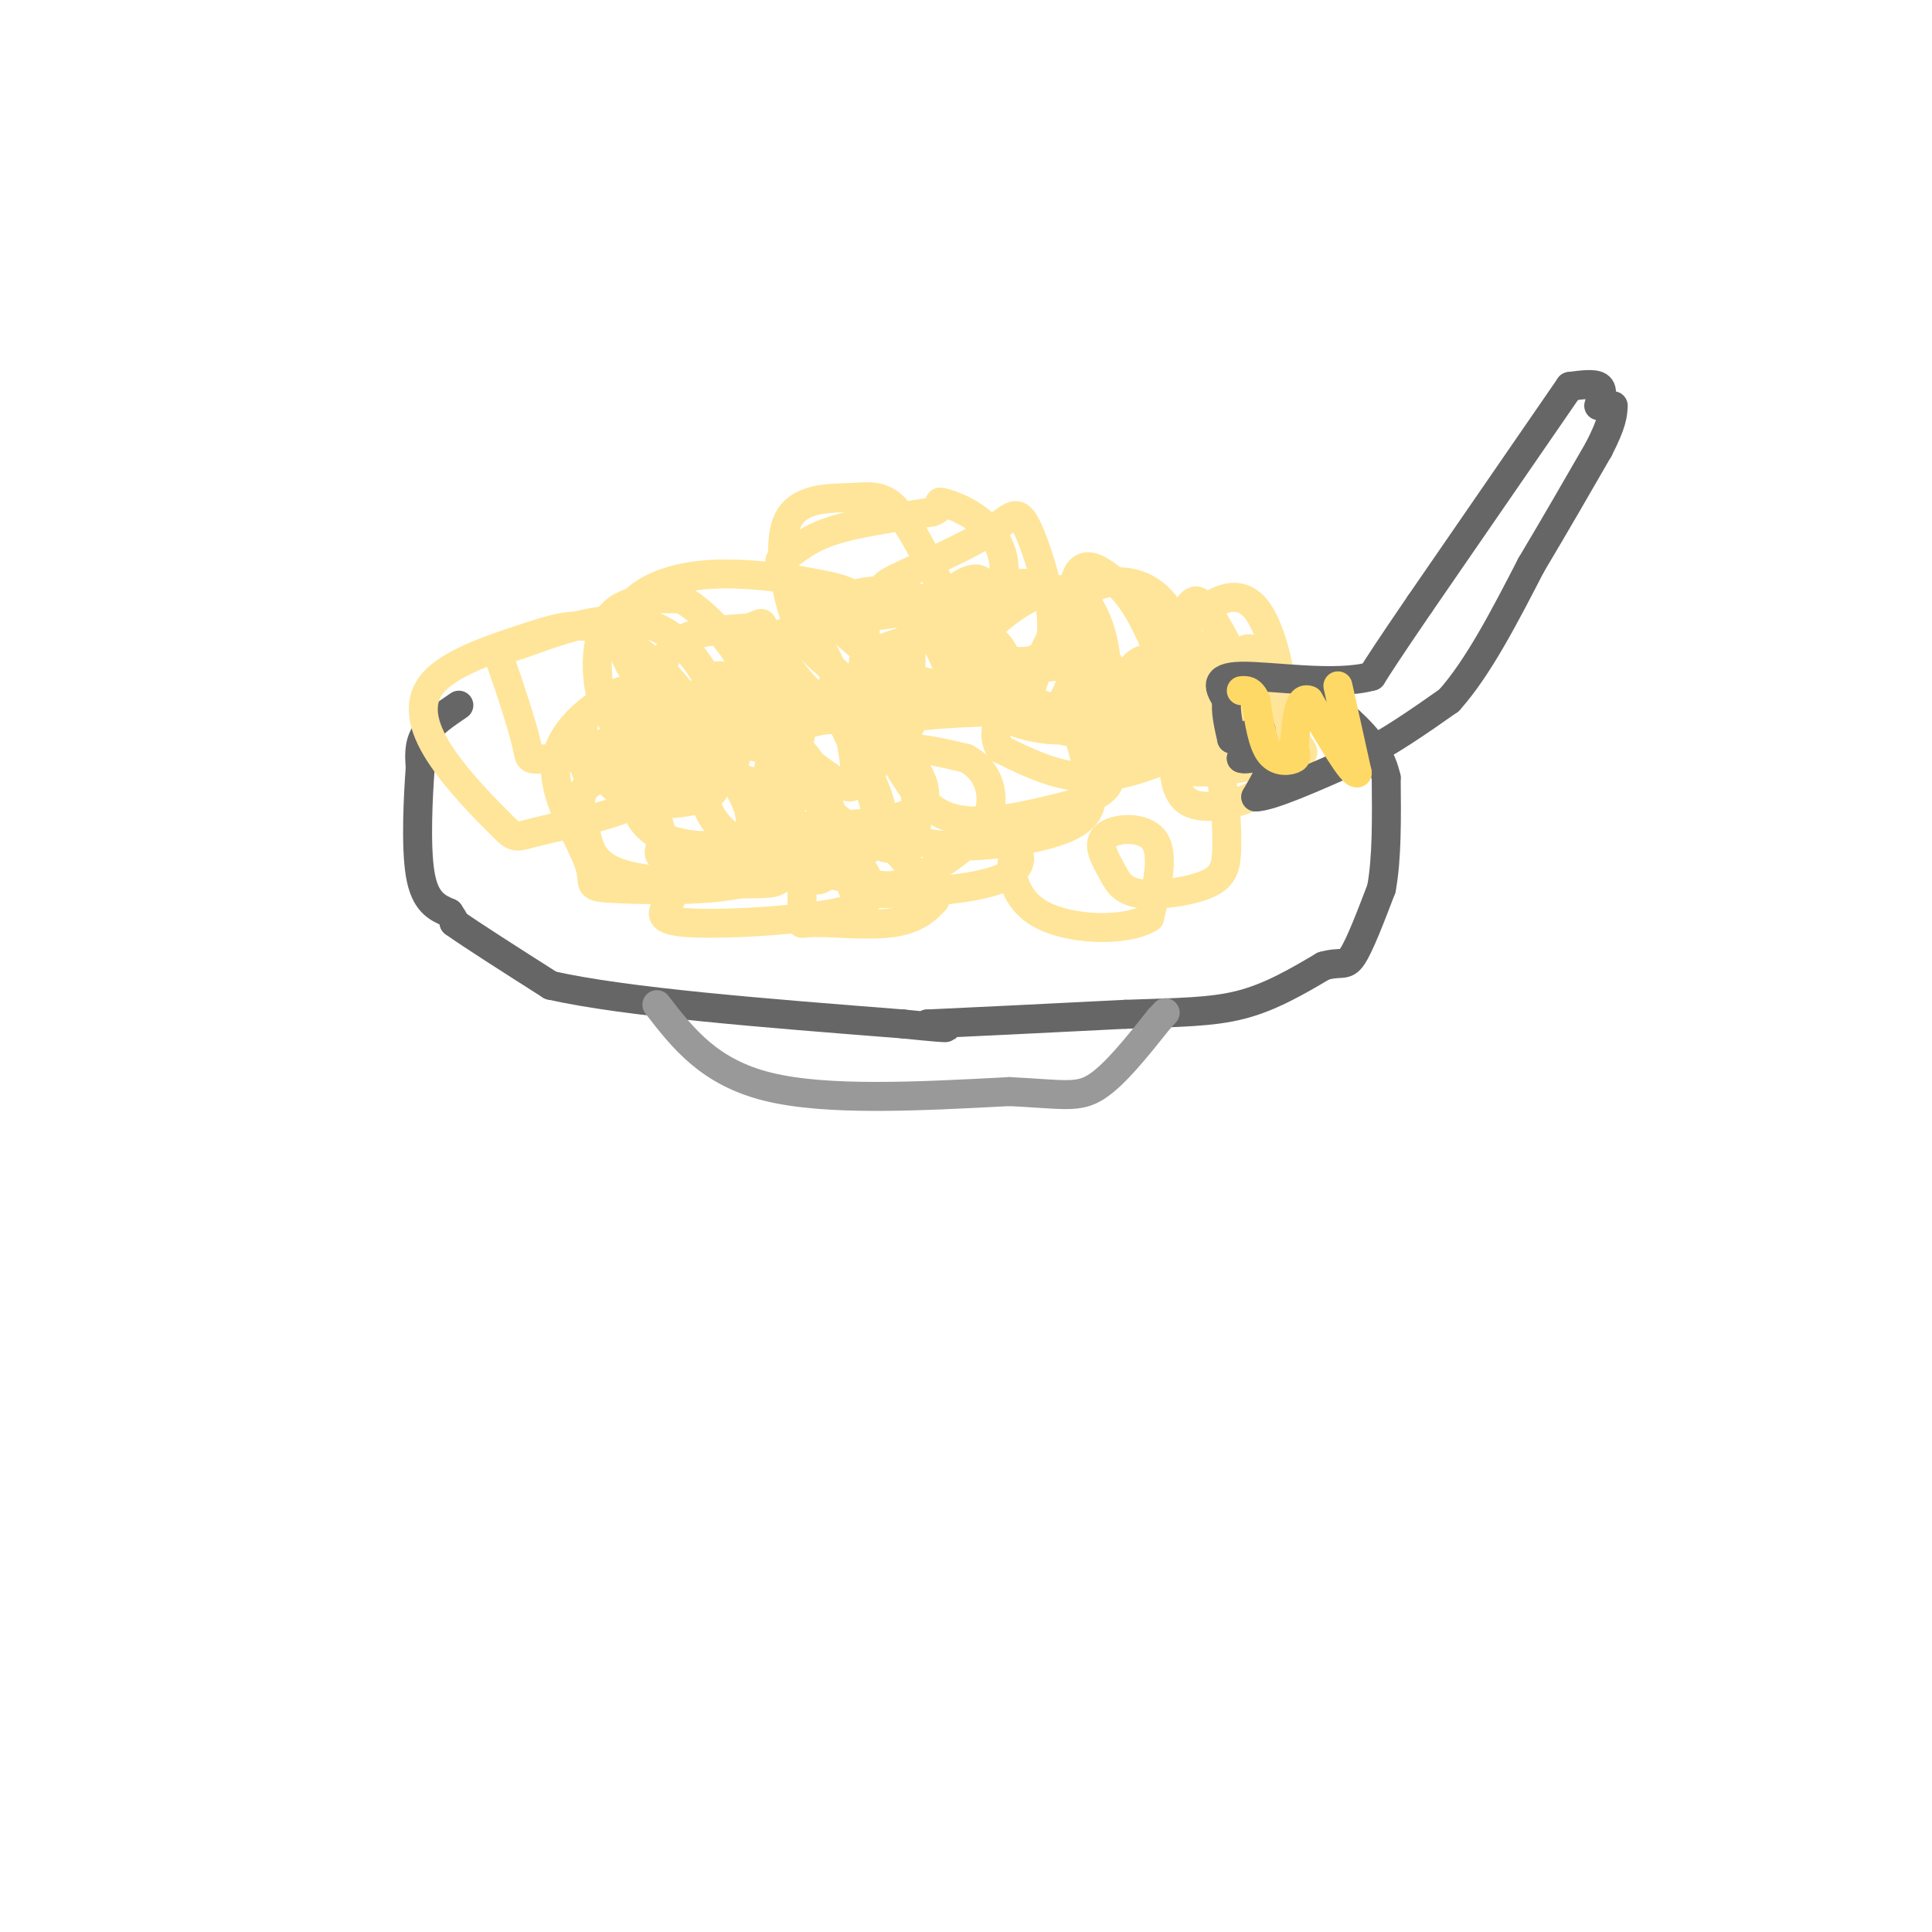 <svg viewBox='0 0 400 400' version='1.1' xmlns='http://www.w3.org/2000/svg' xmlns:xlink='http://www.w3.org/1999/xlink'><g fill='none' stroke='#666666' stroke-width='6' stroke-linecap='round' stroke-linejoin='round'><path d='M95,146c-2.833,1.917 -5.667,3.833 -7,6c-1.333,2.167 -1.167,4.583 -1,7'/><path d='M87,159c-0.422,5.622 -0.978,16.178 0,22c0.978,5.822 3.489,6.911 6,8'/><path d='M93,189c1.167,1.667 1.083,1.833 1,2'/><path d='M94,191c3.500,2.500 11.750,7.750 20,13'/><path d='M114,204c15.500,3.500 44.250,5.750 73,8'/><path d='M187,212c13.000,1.333 9.000,0.667 5,0'/><path d='M192,212c7.667,-0.333 24.333,-1.167 41,-2'/><path d='M233,210c10.956,-0.400 17.844,-0.400 24,-2c6.156,-1.600 11.578,-4.800 17,-8'/><path d='M274,200c3.711,-1.067 4.489,0.267 6,-2c1.511,-2.267 3.756,-8.133 6,-14'/><path d='M286,184c1.167,-6.167 1.083,-14.583 1,-23'/><path d='M287,161c-1.333,-6.000 -5.167,-9.500 -9,-13'/><path d='M278,148c-3.667,-2.333 -8.333,-1.667 -13,-1'/></g>
<g fill='none' stroke='#ffe599' stroke-width='6' stroke-linecap='round' stroke-linejoin='round'><path d='M137,138c1.000,-2.333 2.000,-4.667 5,-6c3.000,-1.333 8.000,-1.667 13,-2'/><path d='M155,130c2.644,-0.756 2.756,-1.644 3,0c0.244,1.644 0.622,5.822 1,10'/><path d='M159,140c-1.833,1.667 -6.917,0.833 -12,0'/><path d='M147,140c0.750,-0.107 8.625,-0.375 12,1c3.375,1.375 2.250,4.393 0,6c-2.250,1.607 -5.625,1.804 -9,2'/><path d='M150,149c-6.238,0.083 -17.333,-0.708 -18,-2c-0.667,-1.292 9.095,-3.083 14,-3c4.905,0.083 4.952,2.042 5,4'/><path d='M151,148c1.562,3.761 2.965,11.162 -2,14c-4.965,2.838 -16.300,1.111 -22,0c-5.700,-1.111 -5.765,-1.607 -6,-4c-0.235,-2.393 -0.638,-6.684 0,-9c0.638,-2.316 2.319,-2.658 4,-3'/><path d='M125,146c3.138,-1.666 8.981,-4.329 13,-2c4.019,2.329 6.212,9.652 8,14c1.788,4.348 3.170,5.722 0,7c-3.170,1.278 -10.892,2.459 -16,0c-5.108,-2.459 -7.602,-8.560 -5,-11c2.602,-2.440 10.301,-1.220 18,0'/><path d='M143,154c4.125,0.615 5.439,2.154 8,6c2.561,3.846 6.370,10.001 3,13c-3.370,2.999 -13.920,2.842 -19,-1c-5.080,-3.842 -4.692,-11.370 1,-15c5.692,-3.630 16.686,-3.362 22,-2c5.314,1.362 4.947,3.818 5,7c0.053,3.182 0.527,7.091 1,11'/><path d='M164,173c0.511,2.792 1.289,4.274 -4,5c-5.289,0.726 -16.646,0.698 -21,0c-4.354,-0.698 -1.704,-2.066 -2,-5c-0.296,-2.934 -3.537,-7.434 2,-13c5.537,-5.566 19.854,-12.199 27,-14c7.146,-1.801 7.122,1.229 10,7c2.878,5.771 8.660,14.285 6,20c-2.660,5.715 -13.760,8.633 -19,6c-5.240,-2.633 -4.620,-10.816 -4,-19'/><path d='M159,160c0.582,-5.135 4.038,-8.471 8,-10c3.962,-1.529 8.431,-1.249 12,0c3.569,1.249 6.238,3.468 9,7c2.762,3.532 5.617,8.377 1,11c-4.617,2.623 -16.707,3.024 -22,3c-5.293,-0.024 -3.788,-0.472 -3,-5c0.788,-4.528 0.861,-13.135 3,-18c2.139,-4.865 6.344,-5.989 9,-7c2.656,-1.011 3.764,-1.910 6,2c2.236,3.910 5.602,12.630 7,19c1.398,6.370 0.828,10.392 0,12c-0.828,1.608 -1.914,0.804 -3,0'/><path d='M186,174c-0.568,0.924 -0.489,3.235 -6,0c-5.511,-3.235 -16.613,-12.015 -21,-20c-4.387,-7.985 -2.060,-15.174 0,-19c2.060,-3.826 3.854,-4.288 6,-4c2.146,0.288 4.646,1.328 7,7c2.354,5.672 4.563,15.976 5,21c0.437,5.024 -0.899,4.767 -5,2c-4.101,-2.767 -10.966,-8.043 -14,-13c-3.034,-4.957 -2.236,-9.596 -3,-12c-0.764,-2.404 -3.092,-2.572 3,-4c6.092,-1.428 20.602,-4.115 27,-5c6.398,-0.885 4.685,0.033 4,4c-0.685,3.967 -0.343,10.984 0,18'/><path d='M189,149c-1.392,4.135 -4.871,5.472 -10,3c-5.129,-2.472 -11.908,-8.754 -15,-13c-3.092,-4.246 -2.495,-6.457 2,-10c4.495,-3.543 12.890,-8.418 19,-6c6.110,2.418 9.935,12.130 12,17c2.065,4.870 2.371,4.898 0,6c-2.371,1.102 -7.417,3.277 -12,2c-4.583,-1.277 -8.702,-6.006 -12,-9c-3.298,-2.994 -5.773,-4.253 -8,-10c-2.227,-5.747 -4.205,-15.984 -2,-21c2.205,-5.016 8.594,-4.812 13,-5c4.406,-0.188 6.830,-0.768 10,3c3.170,3.768 7.085,11.884 11,20'/><path d='M197,126c2.740,6.486 4.090,12.701 4,16c-0.090,3.299 -1.621,3.682 -4,4c-2.379,0.318 -5.607,0.572 -9,0c-3.393,-0.572 -6.950,-1.969 -4,-8c2.950,-6.031 12.407,-16.695 17,-18c4.593,-1.305 4.323,6.751 4,12c-0.323,5.249 -0.699,7.692 -4,9c-3.301,1.308 -9.525,1.480 -17,-3c-7.475,-4.480 -16.199,-13.613 -20,-18c-3.801,-4.387 -2.677,-4.027 -1,-5c1.677,-0.973 3.908,-3.278 9,-5c5.092,-1.722 13.046,-2.861 21,-4'/><path d='M193,106c3.174,-1.227 0.608,-2.294 2,-2c1.392,0.294 6.743,1.950 10,6c3.257,4.050 4.421,10.494 0,13c-4.421,2.506 -14.427,1.072 -19,0c-4.573,-1.072 -3.715,-1.783 1,-4c4.715,-2.217 13.286,-5.940 18,-9c4.714,-3.060 5.573,-5.455 8,0c2.427,5.455 6.424,18.761 4,24c-2.424,5.239 -11.268,2.410 -16,0c-4.732,-2.410 -5.352,-4.403 -5,-6c0.352,-1.597 1.676,-2.799 3,-4'/><path d='M199,124c4.736,-2.145 15.076,-5.506 20,-1c4.924,4.506 4.434,16.879 1,22c-3.434,5.121 -9.810,2.988 -14,-1c-4.190,-3.988 -6.193,-9.833 -8,-12c-1.807,-2.167 -3.419,-0.656 0,-3c3.419,-2.344 11.869,-8.542 18,-5c6.131,3.542 9.942,16.826 8,22c-1.942,5.174 -9.638,2.239 -14,0c-4.362,-2.239 -5.389,-3.783 -6,-6c-0.611,-2.217 -0.805,-5.109 -1,-8'/><path d='M203,132c3.871,-4.762 14.047,-12.666 20,-9c5.953,3.666 7.682,18.903 5,25c-2.682,6.097 -9.776,3.054 -13,1c-3.224,-2.054 -2.579,-3.119 -1,-8c1.579,-4.881 4.093,-13.576 9,-11c4.907,2.576 12.206,16.424 13,22c0.794,5.576 -4.916,2.879 -8,1c-3.084,-1.879 -3.542,-2.939 -4,-4'/><path d='M224,149c-1.250,-4.095 -2.375,-12.332 -2,-18c0.375,-5.668 2.251,-8.765 6,-10c3.749,-1.235 9.372,-0.606 13,4c3.628,4.606 5.262,13.190 7,18c1.738,4.810 3.579,5.846 0,6c-3.579,0.154 -12.579,-0.573 -18,-3c-5.421,-2.427 -7.265,-6.554 -8,-12c-0.735,-5.446 -0.362,-12.212 1,-15c1.362,-2.788 3.713,-1.597 6,0c2.287,1.597 4.511,3.599 7,8c2.489,4.401 5.245,11.200 8,18'/><path d='M244,145c1.662,3.257 1.816,2.399 0,3c-1.816,0.601 -5.603,2.660 -8,1c-2.397,-1.660 -3.405,-7.040 -2,-10c1.405,-2.960 5.224,-3.501 8,-2c2.776,1.501 4.509,5.043 6,8c1.491,2.957 2.740,5.329 0,8c-2.740,2.671 -9.468,5.642 -15,7c-5.532,1.358 -9.866,1.102 -14,0c-4.134,-1.102 -8.067,-3.051 -12,-5'/><path d='M207,155c-1.822,-2.773 -0.376,-7.205 2,-9c2.376,-1.795 5.682,-0.954 9,1c3.318,1.954 6.648,5.022 9,8c2.352,2.978 3.727,5.867 2,8c-1.727,2.133 -6.557,3.511 -13,5c-6.443,1.489 -14.500,3.090 -20,1c-5.500,-2.090 -8.442,-7.870 -11,-12c-2.558,-4.130 -4.731,-6.608 1,-8c5.731,-1.392 19.365,-1.696 33,-2'/><path d='M219,147c5.783,-0.352 3.740,-0.230 4,3c0.260,3.230 2.824,9.570 3,14c0.176,4.430 -2.035,6.950 -10,9c-7.965,2.050 -21.683,3.629 -29,0c-7.317,-3.629 -8.233,-12.465 -5,-16c3.233,-3.535 10.617,-1.767 18,0'/><path d='M200,157c4.491,2.239 6.717,7.835 4,13c-2.717,5.165 -10.378,9.897 -15,12c-4.622,2.103 -6.205,1.577 -13,0c-6.795,-1.577 -18.801,-4.206 -25,-9c-6.199,-4.794 -6.592,-11.752 -3,-16c3.592,-4.248 11.169,-5.785 16,-3c4.831,2.785 6.915,9.893 9,17'/><path d='M173,171c-0.778,4.773 -7.224,8.206 -10,10c-2.776,1.794 -1.881,1.949 -8,2c-6.119,0.051 -19.253,-0.003 -26,-2c-6.747,-1.997 -7.107,-5.937 -8,-10c-0.893,-4.063 -2.317,-8.248 4,-10c6.317,-1.752 20.376,-1.072 27,0c6.624,1.072 5.812,2.536 5,4'/><path d='M157,165c3.051,4.051 8.177,12.179 2,16c-6.177,3.821 -23.657,3.336 -31,3c-7.343,-0.336 -4.551,-0.524 -6,-5c-1.449,-4.476 -7.141,-13.241 -7,-20c0.141,-6.759 6.115,-11.512 10,-14c3.885,-2.488 5.681,-2.711 7,-1c1.319,1.711 2.159,5.355 3,9'/><path d='M135,153c1.493,3.719 3.726,8.518 -1,12c-4.726,3.482 -16.413,5.647 -22,7c-5.587,1.353 -5.076,1.896 -8,-1c-2.924,-2.896 -9.284,-9.229 -13,-15c-3.716,-5.771 -4.789,-10.980 -1,-15c3.789,-4.020 12.438,-6.851 19,-9c6.562,-2.149 11.036,-3.617 17,-1c5.964,2.617 13.418,9.319 16,14c2.582,4.681 0.291,7.340 -2,10'/><path d='M140,155c-5.683,1.934 -18.891,1.768 -25,2c-6.109,0.232 -5.118,0.862 -6,-3c-0.882,-3.862 -3.637,-12.216 -5,-16c-1.363,-3.784 -1.334,-2.998 2,-4c3.334,-1.002 9.972,-3.793 16,-5c6.028,-1.207 11.447,-0.830 16,2c4.553,2.830 8.239,8.114 10,13c1.761,4.886 1.596,9.376 -1,11c-2.596,1.624 -7.624,0.384 -12,-1c-4.376,-1.384 -8.101,-2.911 -10,-8c-1.899,-5.089 -1.971,-13.740 1,-18c2.971,-4.260 8.986,-4.130 15,-4'/><path d='M141,124c6.328,3.339 14.648,13.687 14,18c-0.648,4.313 -10.265,2.590 -16,1c-5.735,-1.590 -7.587,-3.047 -9,-6c-1.413,-2.953 -2.387,-7.404 0,-11c2.387,-3.596 8.134,-6.339 16,-7c7.866,-0.661 17.851,0.761 24,2c6.149,1.239 8.463,2.295 9,7c0.537,4.705 -0.704,13.059 -1,15c-0.296,1.941 0.352,-2.529 1,-7'/><path d='M179,136c4.903,-2.770 16.660,-6.195 23,-5c6.340,1.195 7.263,7.012 7,11c-0.263,3.988 -1.711,6.149 -3,6c-1.289,-0.149 -2.418,-2.607 0,-5c2.418,-2.393 8.382,-4.721 12,-5c3.618,-0.279 4.891,1.492 5,4c0.109,2.508 -0.945,5.754 -2,9'/><path d='M221,151c-4.491,0.758 -14.719,-1.848 -11,-3c3.719,-1.152 21.386,-0.848 29,0c7.614,0.848 5.175,2.242 1,3c-4.175,0.758 -10.088,0.879 -16,1'/><path d='M224,152c-3.099,-1.315 -2.846,-5.102 0,-8c2.846,-2.898 8.284,-4.906 12,-4c3.716,0.906 5.711,4.727 7,8c1.289,3.273 1.873,5.999 0,8c-1.873,2.001 -6.203,3.279 -9,1c-2.797,-2.279 -4.061,-8.114 -1,-13c3.061,-4.886 10.446,-8.825 14,-10c3.554,-1.175 3.277,0.412 3,2'/><path d='M250,136c2.061,4.537 5.714,14.879 5,19c-0.714,4.121 -5.797,2.020 -9,0c-3.203,-2.020 -4.528,-3.960 -6,-7c-1.472,-3.040 -3.090,-7.180 -2,-11c1.090,-3.820 4.889,-7.319 7,-10c2.111,-2.681 2.535,-4.543 6,1c3.465,5.543 9.971,18.492 8,23c-1.971,4.508 -12.420,0.574 -17,-3c-4.580,-3.574 -3.290,-6.787 -2,-10'/><path d='M240,138c0.046,-2.643 1.162,-4.250 5,-8c3.838,-3.750 10.400,-9.642 15,-4c4.600,5.642 7.238,22.818 5,29c-2.238,6.182 -9.352,1.368 -12,-3c-2.648,-4.368 -0.828,-8.291 1,-12c1.828,-3.709 3.665,-7.202 6,-5c2.335,2.202 5.167,10.101 8,18'/><path d='M268,153c2.080,3.359 3.280,2.755 -2,4c-5.280,1.245 -17.041,4.338 -22,2c-4.959,-2.338 -3.118,-10.107 -1,-14c2.118,-3.893 4.511,-3.909 7,-5c2.489,-1.091 5.073,-3.256 7,0c1.927,3.256 3.197,11.935 4,17c0.803,5.065 1.139,6.518 -2,8c-3.139,1.482 -9.754,2.995 -13,1c-3.246,-1.995 -3.123,-7.497 -3,-13'/><path d='M243,153c1.156,-2.290 5.546,-1.516 8,3c2.454,4.516 2.973,12.773 3,18c0.027,5.227 -0.438,7.424 -4,9c-3.562,1.576 -10.220,2.530 -14,2c-3.780,-0.530 -4.683,-2.544 -6,-5c-1.317,-2.456 -3.047,-5.354 -1,-7c2.047,-1.646 7.871,-2.042 10,1c2.129,3.042 0.565,9.521 -1,16'/><path d='M238,190c-5.001,3.044 -17.002,2.652 -23,-1c-5.998,-3.652 -5.992,-10.566 -5,-12c0.992,-1.434 2.970,2.613 -3,5c-5.970,2.387 -19.890,3.115 -26,3c-6.110,-0.115 -4.411,-1.072 -4,-3c0.411,-1.928 -0.466,-4.827 0,-7c0.466,-2.173 2.276,-3.621 5,-2c2.724,1.621 6.362,6.310 10,11'/><path d='M192,184c2.012,2.134 2.041,1.968 1,3c-1.041,1.032 -3.154,3.263 -8,4c-4.846,0.737 -12.426,-0.021 -16,0c-3.574,0.021 -3.144,0.819 -3,-1c0.144,-1.819 -0.000,-6.255 0,-9c0.000,-2.745 0.144,-3.798 2,-5c1.856,-1.202 5.423,-2.555 6,-1c0.577,1.555 -1.835,6.016 -4,7c-2.165,0.984 -4.082,-1.508 -6,-4'/><path d='M164,178c1.277,-0.837 7.469,-0.930 11,0c3.531,0.930 4.402,2.885 5,5c0.598,2.115 0.923,4.392 -7,6c-7.923,1.608 -24.095,2.548 -31,2c-6.905,-0.548 -4.544,-2.585 -3,-5c1.544,-2.415 2.272,-5.207 3,-8'/></g>
<g fill='none' stroke='#999999' stroke-width='6' stroke-linecap='round' stroke-linejoin='round'><path d='M136,208c5.417,7.000 10.833,14.000 23,17c12.167,3.000 31.083,2.000 50,1'/><path d='M209,226c11.200,0.556 14.200,1.444 18,-1c3.800,-2.444 8.400,-8.222 13,-14'/><path d='M240,211c2.167,-2.333 1.083,-1.167 0,0'/></g>
<g fill='none' stroke='#666666' stroke-width='6' stroke-linecap='round' stroke-linejoin='round'><path d='M325,80c0.000,0.000 -31.000,45.000 -31,45'/><path d='M294,125c-6.833,10.000 -8.417,12.500 -10,15'/><path d='M284,140c-7.422,2.111 -20.978,-0.111 -27,0c-6.022,0.111 -4.511,2.556 -3,5'/><path d='M254,145c-0.333,2.167 0.333,5.083 1,8'/><path d='M255,153c1.667,0.533 5.333,-2.133 6,-2c0.667,0.133 -1.667,3.067 -4,6'/><path d='M257,157c0.844,0.578 4.956,-0.978 6,0c1.044,0.978 -0.978,4.489 -3,8'/><path d='M260,165c3.000,0.000 12.000,-4.000 21,-8'/><path d='M281,157c6.667,-3.333 12.833,-7.667 19,-12'/><path d='M300,145c6.000,-6.667 11.500,-17.333 17,-28'/><path d='M317,117c5.167,-8.667 9.583,-16.333 14,-24'/><path d='M331,93c2.833,-5.500 2.917,-7.250 3,-9'/><path d='M325,80c2.500,-0.333 5.000,-0.667 6,0c1.000,0.667 0.500,2.333 0,4'/></g>
<g fill='none' stroke='#ffd966' stroke-width='6' stroke-linecap='round' stroke-linejoin='round'><path d='M277,142c0.000,0.000 4.000,18.000 4,18'/><path d='M281,160c-1.000,0.500 -5.500,-7.250 -10,-15'/><path d='M271,145c-2.167,-1.000 -2.583,4.000 -3,9'/><path d='M268,154c-0.202,2.000 0.792,2.500 0,3c-0.792,0.500 -3.369,1.000 -5,-1c-1.631,-2.000 -2.315,-6.500 -3,-11'/><path d='M260,145c-1.000,-2.167 -2.000,-2.083 -3,-2'/></g>
</svg>